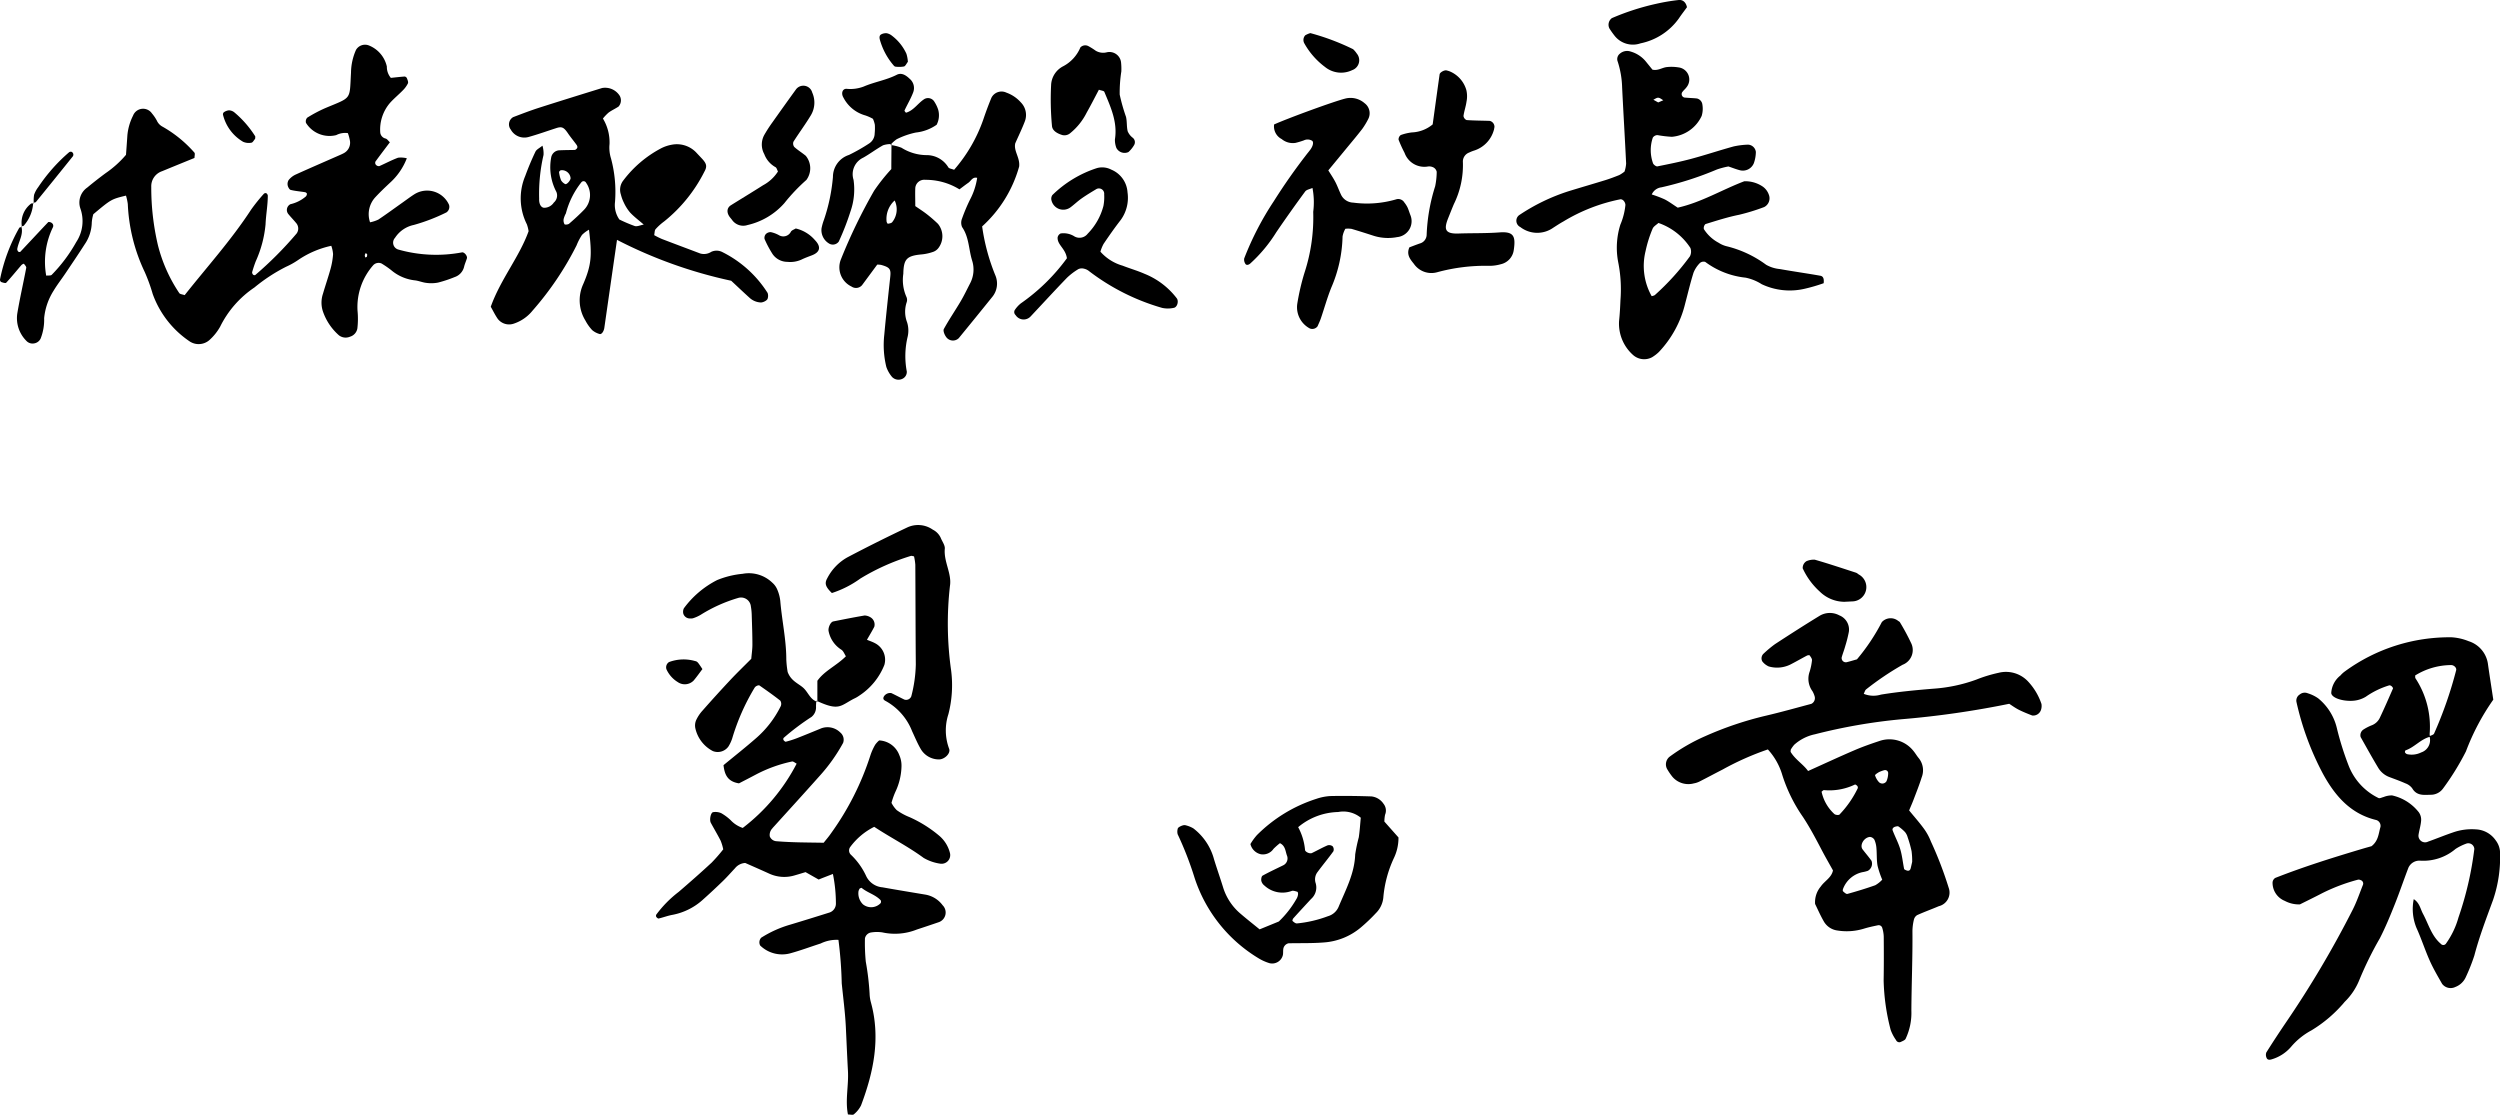 <svg xmlns="http://www.w3.org/2000/svg" xmlns:xlink="http://www.w3.org/1999/xlink" width="250" height="111.477" viewBox="0 0 250 111.477">
  <defs>
    <clipPath id="clip-path">
      <rect id="長方形_24503" data-name="長方形 24503" width="250" height="111.477" fill="none"/>
    </clipPath>
  </defs>
  <g id="グループ_9754" data-name="グループ 9754" transform="translate(0 0)">
    <g id="グループ_9753" data-name="グループ 9753" transform="translate(0 0)" clip-path="url(#clip-path)">
      <path id="パス_44224" data-name="パス 44224" d="M155.822,58.142a2.583,2.583,0,0,0,1.723.076c1.739-.284,3.485-.446,5.241-.591a15.544,15.544,0,0,0,4.287-.906,14.085,14.085,0,0,1,2.242-.685,3.022,3.022,0,0,1,2.948.88,6.151,6.151,0,0,1,1.33,2.236,1.245,1.245,0,0,1-.04.574.824.824,0,0,1-.88.584c-.454-.175-.907-.356-1.341-.573-.345-.174-.661-.405-.963-.6a91.736,91.736,0,0,1-10.785,1.547,55.516,55.516,0,0,0-8.654,1.505,4.456,4.456,0,0,0-2.063,1.047,3.362,3.362,0,0,0-.344.484c0,.076-.034.185,0,.249.467.76,1.244,1.21,1.732,1.891,1.631-.735,3.13-1.432,4.65-2.084.807-.347,1.64-.638,2.474-.915a3.063,3.063,0,0,1,3.414.994c.187.224.332.485.52.709a1.926,1.926,0,0,1,.3,1.936c-.233.746-.524,1.473-.8,2.2-.136.36-.294.712-.453,1.1.5.617,1.023,1.2,1.478,1.826a5.645,5.645,0,0,1,.7,1.285,37.1,37.1,0,0,1,1.777,4.623,1.4,1.4,0,0,1-.983,1.842c-.719.306-1.456.571-2.168.892a.728.728,0,0,0-.327.462,5.059,5.059,0,0,0-.146,1.156c.024,2.639-.091,5.277-.107,7.916a6.05,6.05,0,0,1-.577,2.839c-.073.141-.293.217-.458.3a.358.358,0,0,1-.5-.178,4.165,4.165,0,0,1-.538-1.026,21.344,21.344,0,0,1-.7-4.924c.027-1.467.021-2.935.01-4.4a3.267,3.267,0,0,0-.143-.843.371.371,0,0,0-.449-.283c-.473.1-.949.2-1.408.343a5.829,5.829,0,0,1-2.61.181,1.842,1.842,0,0,1-1.4-.943c-.338-.591-.61-1.22-.854-1.714a2.435,2.435,0,0,1,.571-1.75c.383-.555,1.073-.879,1.216-1.605-.375-.677-.758-1.338-1.112-2.014-.589-1.125-1.176-2.245-1.877-3.313a15.5,15.5,0,0,1-2.072-4.191,6.493,6.493,0,0,0-1.449-2.58,27.99,27.99,0,0,0-4.506,2c-.783.4-1.556.817-2.341,1.215a2,2,0,0,1-.555.18,2.1,2.1,0,0,1-2.13-.643,6.233,6.233,0,0,1-.5-.72.977.977,0,0,1,.207-1.305,18.467,18.467,0,0,1,3.548-2.048,34.18,34.18,0,0,1,6.1-2.057c1.517-.355,3.019-.779,4.525-1.181a.634.634,0,0,0,.336-.726,2.285,2.285,0,0,0-.225-.538,2.1,2.1,0,0,1-.283-1.948,5.824,5.824,0,0,0,.236-1.144c.015-.158-.13-.342-.235-.49-.029-.039-.2-.016-.277.026-.516.271-1.019.563-1.537.83a3,3,0,0,1-2.27.252,1.635,1.635,0,0,1-.654-.514.644.644,0,0,1,.157-.79,11.464,11.464,0,0,1,1.125-.934c1.473-.961,2.955-1.912,4.456-2.829a1.988,1.988,0,0,1,1.968-.043,1.526,1.526,0,0,1,.954,1.645,12.9,12.9,0,0,1-.355,1.41c-.1.371-.242.731-.35,1.1a.419.419,0,0,0,.482.53c.375-.092.743-.206,1.034-.288a20.17,20.17,0,0,0,2.486-3.723,1.2,1.2,0,0,1,1.586-.157c.072.066.184.1.227.181a22.343,22.343,0,0,1,1.108,2.056,1.575,1.575,0,0,1-.843,2.186,29.175,29.175,0,0,0-3.642,2.457c-.124.093-.164.3-.244.451m1.847,18.581a9.116,9.116,0,0,1-.468-1.4c-.1-.571-.06-1.163-.111-1.744a2.551,2.551,0,0,0-.2-.841.58.58,0,0,0-.447-.288c-.61.049-1.052.83-.735,1.247.291.382.61.746.888,1.138a.818.818,0,0,1-.354,1,3.135,3.135,0,0,1-.563.142,2.67,2.67,0,0,0-1.912,1.63c-.04.08-.062.24-.017.28.127.116.323.3.441.262.934-.26,1.865-.542,2.78-.867a2.928,2.928,0,0,0,.7-.556m-6.067-8.8a4.215,4.215,0,0,0,1.287,2.241c.113.093.441.122.507.044a10.15,10.15,0,0,0,1.825-2.63.263.263,0,0,0-.044-.225c-.06-.07-.2-.168-.241-.143a5.867,5.867,0,0,1-3.095.555c-.076,0-.157.1-.239.159m9.06,7.03a7.251,7.251,0,0,0-.059-1.08,11.7,11.7,0,0,0-.393-1.395,1.393,1.393,0,0,0-.26-.513,4.123,4.123,0,0,0-.656-.562c-.061-.044-.191-.012-.284.009-.214.048-.366.2-.3.381.238.631.566,1.231.758,1.872s.255,1.319.388,1.978c.012.059.13.107.207.14.233.1.389.031.449-.192.049-.185.087-.371.148-.637m-2.755-9.191a3.454,3.454,0,0,0-.538.191c-.162.088-.437.271-.416.337a1.761,1.761,0,0,0,.4.688.486.486,0,0,0,.742-.1,2.06,2.06,0,0,0,.169-.8.3.3,0,0,0-.355-.311" transform="translate(30.553 11.242)"/>
      <path id="パス_44225" data-name="パス 44225" d="M2.132,21.821c.241.824-.285,1.509-.408,2.267a.374.374,0,0,0,.1.252c.036.04.169.061.2.032.933-.988,1.856-1.986,2.792-2.971.042-.044.2-.009.282.029a.427.427,0,0,1,.2.195.355.355,0,0,1,0,.272,7.9,7.9,0,0,0-.678,4.849c.224-.028.454.015.55-.08A15.3,15.3,0,0,0,7.623,23.39a3.793,3.793,0,0,0,.416-3.355,1.823,1.823,0,0,1,.682-2.094c.6-.5,1.217-.982,1.847-1.447A10.254,10.254,0,0,0,12.6,14.664c.043-.594.094-1.272.138-1.951a5.466,5.466,0,0,1,.565-1.963,1.075,1.075,0,0,1,1.893-.224,4.033,4.033,0,0,1,.49.72,1.276,1.276,0,0,0,.588.614,12.268,12.268,0,0,1,3.162,2.578c.092.086.012.354.012.54-1.075.438-2.157.877-3.235,1.323a1.584,1.584,0,0,0-1.087,1.567,25.22,25.22,0,0,0,.663,5.82,15.263,15.263,0,0,0,2.136,4.8c.073.116.315.126.541.209,2.231-2.82,4.663-5.507,6.645-8.551a17.678,17.678,0,0,1,1.277-1.588.253.253,0,0,1,.233-.058.342.342,0,0,1,.159.238c0,.966-.187,1.916-.225,2.886A11.519,11.519,0,0,1,25.58,25.3c-.141.36-.26.73-.367,1.1a.341.341,0,0,0,.1.251.219.219,0,0,0,.206.039,36.614,36.614,0,0,0,4.139-4.153.84.84,0,0,0-.056-1.067c-.247-.3-.522-.58-.769-.882a.647.647,0,0,1,.206-.985,3.592,3.592,0,0,0,1.545-.775.4.4,0,0,0,.108-.266c0-.061-.115-.148-.189-.16-.476-.078-.963-.113-1.43-.227-.131-.032-.263-.271-.3-.434a.744.744,0,0,1,.091-.552,1.934,1.934,0,0,1,.67-.536c1.424-.648,2.863-1.266,4.3-1.9.179-.078.361-.153.531-.246A1.183,1.183,0,0,0,35,13.294a4.434,4.434,0,0,0-.213-.8,1.929,1.929,0,0,0-1.166.2A2.766,2.766,0,0,1,30.6,11.472a.549.549,0,0,1,.124-.523,14.013,14.013,0,0,1,1.8-.954c2.693-1.133,2.42-.763,2.577-3.545A5.724,5.724,0,0,1,35.6,4.173a1.047,1.047,0,0,1,1.247-.462,2.962,2.962,0,0,1,1.839,2.13,1.7,1.7,0,0,0,.4,1.129c.424-.045.9-.1,1.376-.136A.294.294,0,0,1,40.689,7c.064.168.164.391.1.525a2.581,2.581,0,0,1-.513.7c-.408.42-.866.794-1.258,1.227a4.087,4.087,0,0,0-.993,2.987.689.689,0,0,0,.545.6c.148.05.256.222.418.371-.459.61-.925,1.218-1.376,1.838a.307.307,0,0,0,.073.491.346.346,0,0,0,.253.053c.623-.277,1.228-.6,1.865-.838a2.384,2.384,0,0,1,.879.056,6.383,6.383,0,0,1-1.68,2.446c-.5.469-1,.943-1.463,1.443a2.5,2.5,0,0,0-.534,2.513,3.472,3.472,0,0,0,.83-.272c.813-.542,1.6-1.123,2.4-1.689.4-.283.79-.578,1.2-.841a2.4,2.4,0,0,1,3.467,1.051.674.674,0,0,1-.257.76,18.47,18.47,0,0,1-3.264,1.256,2.954,2.954,0,0,0-1.879,1.288.714.714,0,0,0,.309,1.166,13.877,13.877,0,0,0,6.387.289c.236-.043.565.367.492.6-.086.278-.209.546-.278.829a1.436,1.436,0,0,1-.94,1.038,12.511,12.511,0,0,1-1.669.554,3.571,3.571,0,0,1-1.16.031c-.386-.042-.758-.207-1.144-.253a4.4,4.4,0,0,1-2.388-1.031,9.391,9.391,0,0,0-.965-.661.742.742,0,0,0-.8.151,6.315,6.315,0,0,0-1.592,4.586,8.393,8.393,0,0,1-.016,1.754,1.042,1.042,0,0,1-.737.834,1.1,1.1,0,0,1-1.109-.14A5.591,5.591,0,0,1,32.284,30.3a2.784,2.784,0,0,1,.01-1.735c.245-.845.535-1.676.768-2.524a7.388,7.388,0,0,0,.245-1.443,3.176,3.176,0,0,0-.178-.836,9.426,9.426,0,0,0-3.241,1.37,7.709,7.709,0,0,1-1.276.724,17.009,17.009,0,0,0-3.174,2.078,10.109,10.109,0,0,0-3.424,3.917,5.239,5.239,0,0,1-1.1,1.361A1.63,1.63,0,0,1,19,33.344a9.653,9.653,0,0,1-3.731-4.77,17.133,17.133,0,0,0-.8-2.2,17.52,17.52,0,0,1-1.689-6.788,5.286,5.286,0,0,0-.182-.843c-1.474.361-1.474.361-3.265,1.86a3.879,3.879,0,0,0-.154.812,4,4,0,0,1-.713,2.205c-.631.988-1.292,1.959-1.946,2.933-.382.568-.808,1.111-1.16,1.7a6.229,6.229,0,0,0-.945,2.747,5.143,5.143,0,0,1-.342,2.013.859.859,0,0,1-.649.507.845.845,0,0,1-.8-.267,3.208,3.208,0,0,1-.9-2.687c.256-1.542.609-3.068.9-4.6.023-.122-.138-.284-.234-.413a.547.547,0,0,0-.245.135c-.509.589-1,1.2-1.526,1.768-.067.073-.34-.017-.5-.072A.272.272,0,0,1,0,27.133,17.274,17.274,0,0,1,1.924,21.97c.038-.064.179-.066.272-.1Zm34.544,3.053a.651.651,0,0,0,.044-.239c-.011-.056-.092-.1-.142-.147a.7.7,0,0,0-.1.212.709.709,0,0,0,.053.231l.149-.058" transform="translate(0 0.818)"/>
      <path id="パス_44226" data-name="パス 44226" d="M69.607,59.56a4.971,4.971,0,0,0-.036.585,1.225,1.225,0,0,1-.448,1.036,24.254,24.254,0,0,0-2.79,2.1.227.227,0,0,0-.009.217c.053.076.169.181.23.164a10.113,10.113,0,0,0,1.1-.35c.819-.32,1.634-.655,2.447-.991a1.809,1.809,0,0,1,1.9.421.935.935,0,0,1,.279,1.04A17.1,17.1,0,0,1,69.9,67.119c-1.492,1.679-3.008,3.336-4.513,5-.065.073-.135.142-.192.222a.93.93,0,0,0-.246.789.765.765,0,0,0,.658.482c1.558.131,3.119.125,4.731.153.252-.321.508-.609.721-.925a27.859,27.859,0,0,0,3.953-7.82,5.527,5.527,0,0,1,.482-1.063,2.364,2.364,0,0,1,.393-.425A2.257,2.257,0,0,1,77.9,65a2.6,2.6,0,0,1,.22,1.127,6.27,6.27,0,0,1-.612,2.55,7.539,7.539,0,0,0-.389,1.1,2.906,2.906,0,0,0,.522.725,5.835,5.835,0,0,0,1.28.7A12.505,12.505,0,0,1,81.9,73.07a3.312,3.312,0,0,1,1.063,1.712.865.865,0,0,1-.989,1.072,4.582,4.582,0,0,1-1.637-.571c-1.575-1.158-3.32-2.036-4.944-3.11a6.67,6.67,0,0,0-2.4,2.016.587.587,0,0,0,.077.784,6.935,6.935,0,0,1,1.52,2.13,1.981,1.981,0,0,0,1.623,1.119c1.439.257,2.881.494,4.323.734a2.719,2.719,0,0,1,1.7,1.063,1.022,1.022,0,0,1-.367,1.681c-.736.253-1.473.5-2.215.743a5.893,5.893,0,0,1-3.456.285,3.708,3.708,0,0,0-1.156.015.744.744,0,0,0-.577.584,18.913,18.913,0,0,0,.084,2.33,26.249,26.249,0,0,1,.381,3.2,3.668,3.668,0,0,0,.131.868c.978,3.56.273,6.963-.985,10.3a2.671,2.671,0,0,1-.726.9c-.093.088-.339.013-.585.013-.288-1.433.081-2.895,0-4.352s-.14-2.932-.211-4.4-.268-2.917-.411-4.374a40.712,40.712,0,0,0-.329-4.335,3.627,3.627,0,0,0-1.776.362c-1.021.328-2.028.708-3.061.988a3.141,3.141,0,0,1-2.988-.785.681.681,0,0,1,.1-.78,11.225,11.225,0,0,1,2.93-1.315c1.309-.393,2.615-.8,3.921-1.211a.937.937,0,0,0,.621-.894,15,15,0,0,0-.3-2.957l-.884.343c-.174.067-.348.138-.542.216l-1.31-.742c-.332.1-.7.216-1.074.322a3.6,3.6,0,0,1-2.575-.178c-.8-.364-1.6-.714-2.384-1.06a1.423,1.423,0,0,0-1.019.525c-.4.427-.789.871-1.209,1.278-.631.612-1.274,1.214-1.931,1.8a6.257,6.257,0,0,1-3.095,1.581c-.474.083-.931.26-1.4.371-.065.016-.18-.081-.234-.153a.25.25,0,0,1-.012-.228,11.371,11.371,0,0,1,2.251-2.285c1.112-.955,2.214-1.925,3.29-2.921a16.058,16.058,0,0,0,1.161-1.331,4.917,4.917,0,0,0-.255-.854c-.309-.61-.665-1.2-.988-1.8-.158-.3-.009-1.029.234-1.063a1.432,1.432,0,0,1,.807.1,4.864,4.864,0,0,1,.936.694,2.938,2.938,0,0,0,1.217.784,19.187,19.187,0,0,0,5.391-6.429c-.158-.076-.336-.244-.469-.214a13.969,13.969,0,0,0-3.572,1.285c-.6.32-1.207.631-1.728.9-1.212-.189-1.444-.974-1.547-1.819,1.146-.945,2.217-1.789,3.24-2.684a10.2,10.2,0,0,0,2.49-3.229A.6.6,0,0,0,66,59.555c-.674-.531-1.378-1.025-2.082-1.516-.058-.04-.2,0-.283.045a.5.5,0,0,0-.214.193,21.863,21.863,0,0,0-2.237,5.075,3.755,3.755,0,0,1-.373.791,1.318,1.318,0,0,1-1.552.456,3.391,3.391,0,0,1-1.746-2.245,1.35,1.35,0,0,1,.07-.844,3.815,3.815,0,0,1,.648-.97Q59.586,59,60.99,57.5c.669-.713,1.373-1.391,2.108-2.131.038-.465.113-.945.113-1.427,0-.977-.037-1.956-.067-2.933a5.957,5.957,0,0,0-.086-.873.987.987,0,0,0-1.286-.847,15.008,15.008,0,0,0-3.73,1.679,3.685,3.685,0,0,1-.791.354,1.056,1.056,0,0,1-.288.015.685.685,0,0,1-.659-.468.8.8,0,0,1,.053-.549A9.429,9.429,0,0,1,59.677,47.5a8.888,8.888,0,0,1,2.554-.629,3.38,3.38,0,0,1,2.977.894,1.861,1.861,0,0,1,.5.708A3.915,3.915,0,0,1,66,49.6c.162,1.95.6,3.87.6,5.836a9.968,9.968,0,0,0,.135,1.249c.336.9,1.042,1.132,1.548,1.574s.694,1.2,1.425,1.412ZM73.94,78.345a.934.934,0,0,0-.118.255,1.542,1.542,0,0,0,.443,1.323,1.306,1.306,0,0,0,1.773-.124.312.312,0,0,0,0-.282c-.527-.567-1.313-.746-1.9-1.236-.029-.024-.136.04-.206.064" transform="translate(12.03 10.51)"/>
      <path id="パス_44227" data-name="パス 44227" d="M56.425,21.914a8.354,8.354,0,0,0,.756.377c1.276.491,2.558.966,3.837,1.452a1.338,1.338,0,0,0,1.111-.165,1.263,1.263,0,0,1,1.132.039,11.325,11.325,0,0,1,4.5,4.073.873.873,0,0,1,.006.558c-.038.2-.486.415-.713.394a1.775,1.775,0,0,1-1.063-.435c-.651-.587-1.286-1.192-1.871-1.736A45.989,45.989,0,0,1,52.7,22.382c-.434,3-.851,5.9-1.267,8.8-.051.354-.277.678-.474.614a1.885,1.885,0,0,1-.745-.393,4.385,4.385,0,0,1-.672-.95,3.865,3.865,0,0,1-.223-3.638c.845-1.952.889-2.915.58-5.448a3.069,3.069,0,0,0-.7.522,5.606,5.606,0,0,0-.538,1.036,30.775,30.775,0,0,1-4.41,6.539,4.041,4.041,0,0,1-1.909,1.308,1.427,1.427,0,0,1-1.566-.49c-.273-.394-.482-.833-.7-1.212.987-2.759,2.862-4.982,3.784-7.554a3.691,3.691,0,0,0-.175-.693,5.768,5.768,0,0,1-.16-4.832c.3-.822.64-1.636,1.019-2.426.109-.229.414-.364.7-.6a2.635,2.635,0,0,1,.109.926,17.268,17.268,0,0,0-.438,4.362c-.023.55.186.89.482.92a1.152,1.152,0,0,0,.986-.522.93.93,0,0,0,.255-1.068,5.261,5.261,0,0,1-.524-3.408.872.872,0,0,1,.764-.746c.579-.028,1.158-.029,1.625-.039.268-.149.294-.312.146-.519-.283-.393-.6-.765-.868-1.163-.4-.583-.6-.681-1.157-.5-.928.3-1.848.633-2.787.892a1.548,1.548,0,0,1-1.757-.743.841.841,0,0,1,.234-1.247c.819-.311,1.639-.629,2.472-.9,2.137-.686,4.281-1.349,6.425-2.013a1.728,1.728,0,0,1,1.761.778.928.928,0,0,1-.115,1.075c-.32.216-.681.374-.991.6a4.576,4.576,0,0,0-.574.6,4.587,4.587,0,0,1,.661,2.552,3.638,3.638,0,0,0,.148,1.441,12.9,12.9,0,0,1,.4,4.355,2.514,2.514,0,0,0,.437,1.749A14.8,14.8,0,0,0,54.476,21c.231.073.534-.078.9-.146-.516-.446-.974-.786-1.361-1.2a4.3,4.3,0,0,1-.627-.986,3.858,3.858,0,0,1-.3-.822,1.492,1.492,0,0,1,.236-1.394,11.375,11.375,0,0,1,3.758-3.21,3.766,3.766,0,0,1,1.1-.375,2.678,2.678,0,0,1,2.42.758c.2.216.4.425.6.639.464.5.527.78.236,1.3a15.037,15.037,0,0,1-4.018,4.972,5.457,5.457,0,0,0-.86.776c-.109.126-.091.364-.14.591m-8.84-2.154a2.424,2.424,0,0,0-.213.541.8.8,0,0,0,.084.529c.042.064.358.037.46-.051.517-.448,1.025-.909,1.5-1.4a2.109,2.109,0,0,0,.2-2.69.279.279,0,0,0-.48-.045,8.367,8.367,0,0,0-1.547,3.12m.476-3.534a.875.875,0,0,0-.967-.8c-.075.012-.2.145-.186.2a3.2,3.2,0,0,0,.2.807,1.01,1.01,0,0,0,.4.372c.146.091.528-.32.554-.58" transform="translate(9 1.604)"/>
      <path id="パス_44228" data-name="パス 44228" d="M134.641,16.219a3.168,3.168,0,0,0,.16-.8c-.121-2.535-.276-5.07-.4-7.606a9.12,9.12,0,0,0-.443-2.59.685.685,0,0,1,.217-.789,1.1,1.1,0,0,1,1.091-.209,3.039,3.039,0,0,1,1.46.936c.245.3.487.6.705.869.561.133.981-.214,1.454-.258a4.41,4.41,0,0,1,1.157.034,1.221,1.221,0,0,1,.8,1.984c-.111.159-.271.283-.387.438a.353.353,0,0,0,.26.6c.389.037.781.043,1.168.086a.707.707,0,0,1,.543.606,2.475,2.475,0,0,1-.071,1.138,3.612,3.612,0,0,1-2.981,2.088,11.584,11.584,0,0,1-1.444-.17.567.567,0,0,0-.46.253,3.889,3.889,0,0,0,.02,2.563c.053.145.312.336.437.311,1.143-.227,2.285-.458,3.409-.76,1.414-.38,2.806-.846,4.217-1.234a7.81,7.81,0,0,1,1.44-.178.824.824,0,0,1,.781.726,3.491,3.491,0,0,1-.2,1.125,1.187,1.187,0,0,1-1.429.7c-.375-.1-.74-.245-1.117-.371a8.271,8.271,0,0,0-1.14.3,32.509,32.509,0,0,1-5.563,1.789,1.212,1.212,0,0,0-.962.713,11.674,11.674,0,0,1,1.28.484c.432.219.824.517,1.318.835,2.333-.518,4.442-1.8,6.656-2.64a3.115,3.115,0,0,1,1.732.459,1.658,1.658,0,0,1,.724.888.981.981,0,0,1-.467,1.232,20.392,20.392,0,0,1-2.51.773c-1.146.231-2.252.589-3.364.931a.545.545,0,0,0-.158.5,3.921,3.921,0,0,0,1.487,1.373,2.562,2.562,0,0,0,.806.347,11.045,11.045,0,0,1,3.935,1.848,3.407,3.407,0,0,0,1.378.43c1.342.24,2.694.429,4.036.666.334.059.381.364.339.748a17,17,0,0,1-1.91.557,6.562,6.562,0,0,1-4.285-.457,4.75,4.75,0,0,0-1.614-.655,8.149,8.149,0,0,1-4.034-1.576.564.564,0,0,0-.531.108,2.874,2.874,0,0,0-.639.965c-.321,1.024-.566,2.071-.841,3.108a10.67,10.67,0,0,1-2.623,4.827,3.818,3.818,0,0,1-.692.531,1.669,1.669,0,0,1-1.905-.242,4.19,4.19,0,0,1-1.384-3.41c.072-.681.108-1.365.136-2.05a13.845,13.845,0,0,0-.223-3.8,7.676,7.676,0,0,1,.213-3.759,6.743,6.743,0,0,0,.507-1.975c-.013-.29-.256-.6-.52-.561a17.617,17.617,0,0,0-5.7,2.225c-.342.187-.667.405-1,.618a2.773,2.773,0,0,1-3.293-.071.7.7,0,0,1-.125-1.181,19.513,19.513,0,0,1,5-2.415c1.215-.372,2.434-.726,3.648-1.1.465-.145.922-.32,1.373-.5a3.383,3.383,0,0,0,.522-.347m3.393,5.137c-.2.187-.491.344-.582.579a12.176,12.176,0,0,0-.7,2.229,6.18,6.18,0,0,0,.607,4.508.935.935,0,0,0,.311-.1,24.768,24.768,0,0,0,3.516-3.882,1.037,1.037,0,0,0,.047-.838,6.226,6.226,0,0,0-3.2-2.5M138.01,9.31l.508-.22c-.165-.091-.328-.241-.5-.252s-.329.129-.495.2l.485.272" transform="translate(27.812 0.934)"/>
      <path id="パス_44229" data-name="パス 44229" d="M199.818,77.209c.589.377.663.982.931,1.479.55,1.023.846,2.2,1.781,2.993a.322.322,0,0,0,.5-.007,8.34,8.34,0,0,0,1.261-2.629,33.347,33.347,0,0,0,1.585-6.843.6.6,0,0,0-.831-.533,5.184,5.184,0,0,0-1.043.519,4.986,4.986,0,0,1-3.533,1.176,1.205,1.205,0,0,0-1.179.694c-.457,1.187-.862,2.393-1.33,3.573s-.943,2.343-1.523,3.479a35.187,35.187,0,0,0-2.067,4.2,6.372,6.372,0,0,1-1.461,2.175,13.268,13.268,0,0,1-3.328,2.852,6.989,6.989,0,0,0-2.041,1.653,4.049,4.049,0,0,1-1.945,1.244c-.229.067-.421.05-.5-.169a.71.71,0,0,1-.016-.529c.625-.993,1.27-1.974,1.928-2.946a101.644,101.644,0,0,0,6.725-11.359c.392-.78.675-1.616,1-2.432a.358.358,0,0,0-.218-.49.444.444,0,0,0-.273-.045,18.592,18.592,0,0,0-3.551,1.337c-.78.407-1.571.791-2.258,1.135a3,3,0,0,1-1.511-.353,1.948,1.948,0,0,1-1.221-1.833.574.574,0,0,1,.271-.462c2.823-1.113,5.716-2.016,8.621-2.886.371-.111.746-.213,1.005-.287.7-.547.7-1.275.892-1.918a.611.611,0,0,0-.4-.693c-2.606-.616-4.172-2.459-5.366-4.661a28.339,28.339,0,0,1-2.629-7.133.716.716,0,0,1,.32-.763.787.787,0,0,1,.809-.122,3.648,3.648,0,0,1,1.042.507,5.451,5.451,0,0,1,1.849,2.912,29.692,29.692,0,0,0,1.232,3.913,6.021,6.021,0,0,0,2.945,3.14c.119.065.342-.059.516-.1a2.206,2.206,0,0,1,.845-.16,4.694,4.694,0,0,1,2.673,1.686,1.286,1.286,0,0,1,.233.817c-.032.481-.187.953-.26,1.433a.661.661,0,0,0,.951.686c.829-.293,1.643-.631,2.476-.914a5.647,5.647,0,0,1,2.31-.312,2.538,2.538,0,0,1,1.98,1.1,2.123,2.123,0,0,1,.426,1.059,13.208,13.208,0,0,1-.692,4.9c-.67,1.832-1.373,3.658-1.87,5.555a18.794,18.794,0,0,1-.865,2.182,1.873,1.873,0,0,1-1.047.969,1.067,1.067,0,0,1-1.31-.314c-.435-.762-.882-1.522-1.238-2.322-.479-1.07-.836-2.194-1.321-3.261a4.974,4.974,0,0,1-.278-2.9" transform="translate(41.556 12.704)"/>
      <path id="パス_44230" data-name="パス 44230" d="M73.635,12.819a4.319,4.319,0,0,1,1.124.276,4.762,4.762,0,0,0,2.485.736,2.531,2.531,0,0,1,2.2,1.228c.087.125.328.141.574.238a15.291,15.291,0,0,0,2.913-5.009c.249-.737.518-1.47.817-2.188a1.13,1.13,0,0,1,1.5-.517,3.5,3.5,0,0,1,1.441.972,1.791,1.791,0,0,1,.4,1.905c-.278.73-.622,1.433-.956,2.19-.181.77.494,1.436.388,2.325a12.657,12.657,0,0,1-3.7,5.985,20.266,20.266,0,0,0,1.312,4.873,2.107,2.107,0,0,1-.331,2.218q-1.651,2.05-3.321,4.086a.83.83,0,0,1-1.266-.129c-.158-.212-.318-.614-.223-.789.516-.942,1.127-1.83,1.673-2.755.347-.585.638-1.2.953-1.81a2.965,2.965,0,0,0,.2-2.285c-.345-1.107-.3-2.329-1-3.339a1.105,1.105,0,0,1-.009-.85,17.592,17.592,0,0,1,.795-1.888,6.861,6.861,0,0,0,.721-2.188c-.462-.12-.61.3-.88.489-.316.219-.618.457-.894.661a6.416,6.416,0,0,0-3.407-.953.9.9,0,0,0-1.008.811c-.024.579,0,1.161,0,1.817.387.269.79.524,1.165.816A13.972,13.972,0,0,1,78.4,20.7a1.953,1.953,0,0,1,.039,2.434,1.146,1.146,0,0,1-.459.35,4.943,4.943,0,0,1-1.128.268c-1.578.135-1.88.449-1.913,1.95a4.157,4.157,0,0,0,.3,2.283.741.741,0,0,1,.037.558,2.965,2.965,0,0,0,.038,2,2.734,2.734,0,0,1,.059,1.444,8.272,8.272,0,0,0-.086,3.483.758.758,0,0,1-.41.715.891.891,0,0,1-1.065-.171,3.16,3.16,0,0,1-.571-1,9.235,9.235,0,0,1-.207-3.207c.178-1.942.391-3.882.6-5.822.08-.757-.049-.934-.922-1.178a2.327,2.327,0,0,0-.382-.028c-.485.658-1,1.357-1.514,2.051a.789.789,0,0,1-1.052.146A2.129,2.129,0,0,1,68.7,24.25a54.357,54.357,0,0,1,3.32-6.859,18.741,18.741,0,0,1,1.719-2.164c0-.757.011-1.629.017-2.5l-.124.091m.441,5.549a2.473,2.473,0,0,0-.809,2.088c0,.086.1.245.131.239.152-.027.355-.055.434-.16a2.042,2.042,0,0,0,.245-2.166" transform="translate(15.393 1.681)"/>
      <path id="パス_44231" data-name="パス 44231" d="M104.37,78.339l1.92-.785a9.836,9.836,0,0,0,1.74-2.217c.206-.309.249-.727.081-.769s-.394-.129-.54-.067a2.647,2.647,0,0,1-2.715-.539.842.842,0,0,1-.315-.471c-.033-.167.016-.462.127-.523.678-.376,1.386-.7,2.081-1.043a.765.765,0,0,0,.345-.994c-.147-.432-.158-.953-.691-1.211a6.986,6.986,0,0,0-.642.567,1.278,1.278,0,0,1-1.263.542,1.377,1.377,0,0,1-1.047-1.021,5.8,5.8,0,0,1,.64-.884,14.731,14.731,0,0,1,5.936-3.632,5.3,5.3,0,0,1,1.422-.284c1.364-.027,2.732-.01,4.1.036a1.669,1.669,0,0,1,1.212.737,1.085,1.085,0,0,1,.156,1.094,3.6,3.6,0,0,0-.071.685c.458.516.965,1.087,1.412,1.59a4.7,4.7,0,0,1-.473,2.087,11.613,11.613,0,0,0-1.045,3.938,2.52,2.52,0,0,1-.751,1.55,17.036,17.036,0,0,1-1.483,1.414,6.427,6.427,0,0,1-3.733,1.511c-1.163.092-2.338.058-3.506.082a.678.678,0,0,0-.531.591c-.027.192,0,.391-.038.58a1.1,1.1,0,0,1-1.335.819,4.784,4.784,0,0,1-1.068-.473,14.718,14.718,0,0,1-6.427-8.061,33.526,33.526,0,0,0-1.694-4.361,1.068,1.068,0,0,1,.013-.567c.021-.152.566-.4.758-.336a2.814,2.814,0,0,1,.8.317,5.761,5.761,0,0,1,2.071,3.108c.288.931.611,1.852.9,2.782a5.609,5.609,0,0,0,1.754,2.65c.589.507,1.2.987,1.9,1.558m10.116-11.165a2.746,2.746,0,0,0-2.261-.569,6.446,6.446,0,0,0-4,1.514,5.91,5.91,0,0,1,.686,2.258c-.007.213.475.432.687.331.524-.252,1.032-.54,1.566-.769a.565.565,0,0,1,.509.093.521.521,0,0,1,.075.5c-.511.708-1.072,1.378-1.59,2.081a1.2,1.2,0,0,0-.181,1.107,1.528,1.528,0,0,1-.465,1.585c-.593.642-1.187,1.282-1.771,1.931-.059.066-.109.241-.078.266.126.107.287.25.429.245a12.075,12.075,0,0,0,3.109-.723,1.639,1.639,0,0,0,1.065-.932c.708-1.7,1.6-3.335,1.663-5.247a15.452,15.452,0,0,1,.358-1.707c.1-.667.14-1.345.2-1.962" transform="translate(21.591 14.597)"/>
      <path id="パス_44232" data-name="パス 44232" d="M206.574,58.278a23.155,23.155,0,0,0-2.735,5.173,25.835,25.835,0,0,1-2.3,3.726,1.51,1.51,0,0,1-1.275.611c-.681.023-1.368.1-1.8-.65a1.493,1.493,0,0,0-.687-.494c-.534-.24-1.09-.434-1.637-.642a2.2,2.2,0,0,1-1.092-.943c-.6-1-1.165-2.022-1.738-3.039a.681.681,0,0,1,.293-.763,4.839,4.839,0,0,1,.774-.4,1.487,1.487,0,0,0,.85-.763c.459-.966.887-1.948,1.314-2.929.021-.049-.061-.167-.124-.22a.337.337,0,0,0-.24-.1,8.271,8.271,0,0,0-2.359,1.145,2.858,2.858,0,0,1-1.389.405c-1.031.037-2.025-.322-2.059-.781a2.38,2.38,0,0,1,.916-1.75,2.59,2.59,0,0,1,.432-.4,17.73,17.73,0,0,1,10.689-3.423,5.4,5.4,0,0,1,1.7.389,2.792,2.792,0,0,1,1.941,2.35c.151,1.062.318,2.121.525,3.494m-6.386,3.662c.16-.087.405-.135.467-.267a40.477,40.477,0,0,0,2.205-6.326c.071-.255-.231-.545-.536-.523a6.88,6.88,0,0,0-3.56,1.038c.009.1-.016.216.031.288A8.822,8.822,0,0,1,200.21,61.7a1.392,1.392,0,0,0,.036.289c-.933.236-1.548,1.049-2.443,1.357-.042.013-.083.162-.056.209a.373.373,0,0,0,.217.175,2.144,2.144,0,0,0,1.4-.175,1.294,1.294,0,0,0,.828-1.618" transform="translate(42.755 11.688)"/>
      <path id="パス_44233" data-name="パス 44233" d="M110.018,15.245c.223.364.487.745.7,1.154.225.431.383.9.6,1.334a1.393,1.393,0,0,0,1.185.734,10.354,10.354,0,0,0,4.355-.344.714.714,0,0,1,.76.328,2.8,2.8,0,0,1,.316.489c.121.267.2.552.31.824a1.6,1.6,0,0,1-1.348,2.152,4.777,4.777,0,0,1-2.323-.126c-.745-.24-1.489-.48-2.241-.7a2.437,2.437,0,0,0-.612-.007,2.387,2.387,0,0,0-.279.773,13.59,13.59,0,0,1-1.134,5.125c-.4,1-.686,2.035-1.032,3.052-.093.272-.218.534-.334.8a.653.653,0,0,1-.77.22A2.4,2.4,0,0,1,106.91,28.6a22.858,22.858,0,0,1,.73-3.14,17.8,17.8,0,0,0,.867-6.069A7.538,7.538,0,0,0,108.432,17c-.255.118-.589.164-.729.354q-1.479,2.008-2.885,4.069a14.636,14.636,0,0,1-2.619,3.144c-.187.156-.4.169-.479.015a.757.757,0,0,1-.115-.533,29.862,29.862,0,0,1,2.96-5.721,58.736,58.736,0,0,1,3.556-5.033c.374-.442.458-.884.272-1.016a.868.868,0,0,0-.824-.036,7.7,7.7,0,0,1-.841.252,1.74,1.74,0,0,1-1.373-.382,1.428,1.428,0,0,1-.759-1.463c1.507-.671,5.971-2.3,7.12-2.589a2.13,2.13,0,0,1,1.921.459,1.251,1.251,0,0,1,.382,1.566,7.43,7.43,0,0,1-.6,1c-.538.7-1.107,1.369-1.667,2.05s-1.118,1.357-1.735,2.105" transform="translate(22.815 1.795)"/>
      <path id="パス_44234" data-name="パス 44234" d="M76.259,46.009c-.13-.021-.236-.072-.318-.045a22.242,22.242,0,0,0-5.047,2.261,10.147,10.147,0,0,1-2.85,1.45c-.671-.647-.736-.985-.462-1.478a5.012,5.012,0,0,1,2.006-2.087Q72.57,44.54,75.616,43.1a2.563,2.563,0,0,1,2.52.238,1.73,1.73,0,0,1,.795.822c.143.362.437.74.405,1.085-.121,1.3.718,2.494.514,3.728a33.432,33.432,0,0,0,.122,8.468,11.6,11.6,0,0,1-.276,4.349,5.232,5.232,0,0,0,.071,3.451c.19.489-.513,1.125-1.087,1.072a2.1,2.1,0,0,1-1.712-.978c-.351-.583-.609-1.221-.9-1.838a5.9,5.9,0,0,0-2.639-3.022c-.234-.114-.3-.247-.176-.47a.744.744,0,0,1,.732-.326c.44.209.869.44,1.308.651A.554.554,0,0,0,75.986,60a13.586,13.586,0,0,0,.451-3.181c-.028-3.322-.028-6.643-.049-9.966a5.679,5.679,0,0,0-.129-.844" transform="translate(15.144 9.628)"/>
      <path id="パス_44235" data-name="パス 44235" d="M117.619,11.148c.238-1.724.462-3.364.693-5,.029-.209.494-.457.705-.393a2.729,2.729,0,0,1,.28.082,2.88,2.88,0,0,1,1.694,1.9A2.75,2.75,0,0,1,121,8.888c-.065.478-.235.942-.3,1.419a.522.522,0,0,0,.307.411c.771.055,1.547.054,2.321.08a.614.614,0,0,1,.469.631c-.029.091-.027.191-.059.28a2.986,2.986,0,0,1-1.932,2.045,3.805,3.805,0,0,0-.542.213.958.958,0,0,0-.626.9,8.832,8.832,0,0,1-.9,4.255c-.191.448-.365.9-.549,1.354-.454,1.121-.4,1.637,1.014,1.587,1.363-.048,2.732-.009,4.091-.111,1.439-.109,1.635.389,1.435,1.752a1.678,1.678,0,0,1-1.3,1.43,4.077,4.077,0,0,1-1.151.16,18.3,18.3,0,0,0-5.208.64,2.129,2.129,0,0,1-2.335-.844c-.366-.452-.76-.916-.447-1.642.313-.118.674-.26,1.037-.387a.92.92,0,0,0,.691-.854,18.23,18.23,0,0,1,.852-4.871,7.409,7.409,0,0,0,.154-1.443.651.651,0,0,0-.325-.438.935.935,0,0,0-.567-.092A2.1,2.1,0,0,1,114.809,14a12.711,12.711,0,0,1-.6-1.316.529.529,0,0,1,.223-.47,4.952,4.952,0,0,1,1.112-.262,3.456,3.456,0,0,0,2.074-.8" transform="translate(25.649 1.289)"/>
      <path id="パス_44236" data-name="パス 44236" d="M88.092,22.759c-.141-.988-.964-1.329-.932-2.076a.545.545,0,0,1,.307-.407,2.041,2.041,0,0,1,1.4.311,1.026,1.026,0,0,0,1.3-.285,6.188,6.188,0,0,0,1.575-2.775,4.773,4.773,0,0,0,.075-1.156.531.531,0,0,0-.77-.538c-.5.3-1,.6-1.483.939-.4.279-.751.625-1.144.912a1.211,1.211,0,0,1-1.868-.7.645.645,0,0,1,.085-.547,11.338,11.338,0,0,1,4.469-2.7,1.963,1.963,0,0,1,1.425.159,2.632,2.632,0,0,1,1.62,2.267,3.768,3.768,0,0,1-.683,2.77c-.6.769-1.16,1.574-1.708,2.382a3.905,3.905,0,0,0-.32.783,4.674,4.674,0,0,0,2.22,1.4c.726.285,1.485.5,2.2.816a7.621,7.621,0,0,1,3.223,2.457c.211.3.034.907-.325.949a2.7,2.7,0,0,1-1.146,0,21.972,21.972,0,0,1-7.29-3.663A1.229,1.229,0,0,0,89.8,23.8a.832.832,0,0,0-.557.039,6.263,6.263,0,0,0-1.16.883c-1.222,1.265-2.411,2.564-3.616,3.846a.953.953,0,0,1-1.51-.132A.4.4,0,0,1,82.9,27.9a2.876,2.876,0,0,1,.579-.629,19.466,19.466,0,0,0,4.612-4.515" transform="translate(18.601 3.069)"/>
      <path id="パス_44237" data-name="パス 44237" d="M74.087,13.055a2.433,2.433,0,0,0-.846.12c-.681.378-1.307.857-1.986,1.239a1.826,1.826,0,0,0-.967,2.21A6.657,6.657,0,0,1,69.98,19.8a25.685,25.685,0,0,1-1.166,3,.731.731,0,0,1-1.014.173,1.556,1.556,0,0,1-.711-1.5,5.459,5.459,0,0,1,.24-.843,18.01,18.01,0,0,0,.9-4.289,2.309,2.309,0,0,1,1.6-2.2,18.1,18.1,0,0,0,2.034-1.158,1.2,1.2,0,0,0,.539-.986,5.247,5.247,0,0,0,.017-.877,2.79,2.79,0,0,0-.19-.591,4.279,4.279,0,0,0-.753-.338,3.526,3.526,0,0,1-2.205-1.8c-.24-.4-.1-.884.322-.863A3.759,3.759,0,0,0,71.309,7.3c1.073-.464,2.246-.637,3.3-1.174.487-.249.931.05,1.3.405a1.206,1.206,0,0,1,.351,1.334c-.234.631-.588,1.215-.873,1.827-.02.043.127.23.159.222.779-.228,1.184-.963,1.837-1.369a.74.74,0,0,1,1,.291,3.337,3.337,0,0,1,.371.779,2.067,2.067,0,0,1-.154,1.506,4.419,4.419,0,0,1-2.078.778,7.834,7.834,0,0,0-1.924.674,3.693,3.693,0,0,0-.634.577l.124-.091" transform="translate(15.065 1.354)"/>
      <path id="パス_44238" data-name="パス 44238" d="M64.454,15.581c-.084-.153-.13-.382-.256-.44a2.478,2.478,0,0,1-1.114-1.3,1.994,1.994,0,0,1,.023-1.956,13.959,13.959,0,0,1,.792-1.221Q65.076,9,66.272,7.348a.918.918,0,0,1,1.607.336,2.458,2.458,0,0,1-.118,2.242c-.546.917-1.19,1.774-1.76,2.678a.551.551,0,0,0,.087.524c.355.323.775.573,1.145.882a1.961,1.961,0,0,1,.061,2.416,18,18,0,0,0-2.2,2.318,6.98,6.98,0,0,1-3.692,2.192,1.359,1.359,0,0,1-1.545-.523c-.059-.077-.122-.151-.184-.227-.378-.467-.353-.964.078-1.233,1.07-.67,2.153-1.321,3.216-2a3.992,3.992,0,0,0,1.482-1.368" transform="translate(13.343 1.57)"/>
      <path id="パス_44239" data-name="パス 44239" d="M90.62,8.139c-.4.758-.795,1.536-1.222,2.291a6.205,6.205,0,0,1-1.624,2.036.889.889,0,0,1-.806.209c-.491-.148-1-.42-1.04-.912a28.426,28.426,0,0,1-.088-4.071,2.216,2.216,0,0,1,1.212-1.9,3.761,3.761,0,0,0,1.716-1.88.669.669,0,0,1,.792-.136,6.552,6.552,0,0,1,.738.463,1.454,1.454,0,0,0,1.1.162,1.169,1.169,0,0,1,1.441,1.042,6.125,6.125,0,0,1,.024.873A13.682,13.682,0,0,0,92.7,8.626a18.194,18.194,0,0,0,.631,2.228c.111.469.053.977.168,1.444a1.6,1.6,0,0,0,.511.65.566.566,0,0,1,.109.762,2.856,2.856,0,0,1-.544.663.925.925,0,0,1-1.207-.413,2.247,2.247,0,0,1-.146-.851c.278-1.732-.426-3.237-1.059-4.756-.044-.107-.3-.124-.545-.213" transform="translate(19.27 0.832)"/>
      <path id="パス_44240" data-name="パス 44240" d="M66.765,58.893v-2.1c.7-1,1.918-1.512,2.853-2.452-.142-.217-.241-.513-.447-.653a2.846,2.846,0,0,1-1.283-1.859c-.067-.339.186-.918.469-.974,1.042-.207,2.085-.416,3.134-.593a1.189,1.189,0,0,1,.545.158.84.84,0,0,1,.421.972c-.222.431-.475.844-.734,1.3.273.113.542.2.789.332a1.858,1.858,0,0,1,.954,2.177,6.546,6.546,0,0,1-2.537,3.093,2.968,2.968,0,0,1-.506.288c-1.369.707-1.474,1.272-3.758.2Z" transform="translate(14.972 11.287)"/>
      <path id="パス_44241" data-name="パス 44241" d="M139.2.72c-.261.359-.558.741-.827,1.143a6.246,6.246,0,0,1-3.813,2.47,2.33,2.33,0,0,1-2.618-.781,8.212,8.212,0,0,1-.5-.708.825.825,0,0,1,.245-1.031A24.588,24.588,0,0,1,136.089.388,20.216,20.216,0,0,1,138.379,0c.4-.038.714.22.817.716" transform="translate(29.499 0)"/>
      <path id="パス_44242" data-name="パス 44242" d="M151.413,49.919a3.55,3.55,0,0,1-2.5-1.027,7.125,7.125,0,0,1-1.7-2.318.79.79,0,0,1,.372-.715,1.8,1.8,0,0,1,.836-.151c1.391.4,2.766.862,4.145,1.309a1.339,1.339,0,0,1,.24.163,1.431,1.431,0,0,1-.671,2.7c-.193.013-.387.02-.721.037" transform="translate(33.059 10.261)"/>
      <path id="パス_44243" data-name="パス 44243" d="M107.133,2.705A23.632,23.632,0,0,1,111.4,4.31a2.342,2.342,0,0,1,.371.437,1.045,1.045,0,0,1-.452,1.657,2.55,2.55,0,0,1-2.73-.32,7.483,7.483,0,0,1-2.071-2.371.693.693,0,0,1,.1-.789,2.24,2.24,0,0,1,.509-.22" transform="translate(23.906 0.607)"/>
      <path id="パス_44244" data-name="パス 44244" d="M65.553,18.656a3.624,3.624,0,0,1,1.929,1.173c.626.649.52,1.193-.3,1.509-.356.137-.718.266-1.058.434a2.722,2.722,0,0,1-1.4.224,1.807,1.807,0,0,1-1.479-.771,10.619,10.619,0,0,1-.807-1.515.572.572,0,0,1,.13-.494.663.663,0,0,1,.5-.192,2.915,2.915,0,0,1,.8.3.851.851,0,0,0,1.214-.361c.1-.138.3-.2.468-.3" transform="translate(14.018 4.19)"/>
      <path id="パス_44245" data-name="パス 44245" d="M58.025,54.817c-.284.373-.562.77-.873,1.139a1.232,1.232,0,0,1-1.586.162,2.9,2.9,0,0,1-1.136-1.281.622.622,0,0,1,.26-.726A4.168,4.168,0,0,1,57.255,54c.263.065.267.047.77.814" transform="translate(12.216 12.094)"/>
      <path id="パス_44246" data-name="パス 44246" d="M21.424,11.86c-.127.141-.234.369-.367.386a1.392,1.392,0,0,1-.834-.089,4.315,4.315,0,0,1-2.013-2.71A.278.278,0,0,1,18.3,9.2a1.082,1.082,0,0,1,.5-.191.915.915,0,0,1,.53.191,10.25,10.25,0,0,1,2.089,2.384c.044.067.006.187.006.274" transform="translate(4.089 2.023)"/>
      <path id="パス_44247" data-name="パス 44247" d="M74.658,5.569c-.154.2-.246.432-.391.47a2.7,2.7,0,0,1-.85.017c-.08,0-.17-.1-.228-.174a6.693,6.693,0,0,1-1.343-2.558c-.05-.224-.033-.415.171-.509a.985.985,0,0,1,.528-.1,1.2,1.2,0,0,1,.518.246,4.725,4.725,0,0,1,1.447,1.806,3.318,3.318,0,0,1,.147.8" transform="translate(16.131 0.609)"/>
      <path id="パス_44248" data-name="パス 44248" d="M2.771,17.557A3.6,3.6,0,0,1,2.8,16.7a2.682,2.682,0,0,1,.414-.767,17.085,17.085,0,0,1,3.074-3.479.289.289,0,0,1,.246-.058.307.307,0,0,1,.105.5q-1.819,2.267-3.653,4.52c-.05.061-.182.056-.277.083Z" transform="translate(0.609 2.782)"/>
      <path id="パス_44249" data-name="パス 44249" d="M1.8,18.972a2.4,2.4,0,0,1,.9-2.317c.059-.053.19-.026.288-.036l-.061-.056A3.752,3.752,0,0,1,2,18.83c-.037.06-.171.061-.261.089l.064.053" transform="translate(0.391 3.72)"/>
    </g>
  </g>
</svg>
